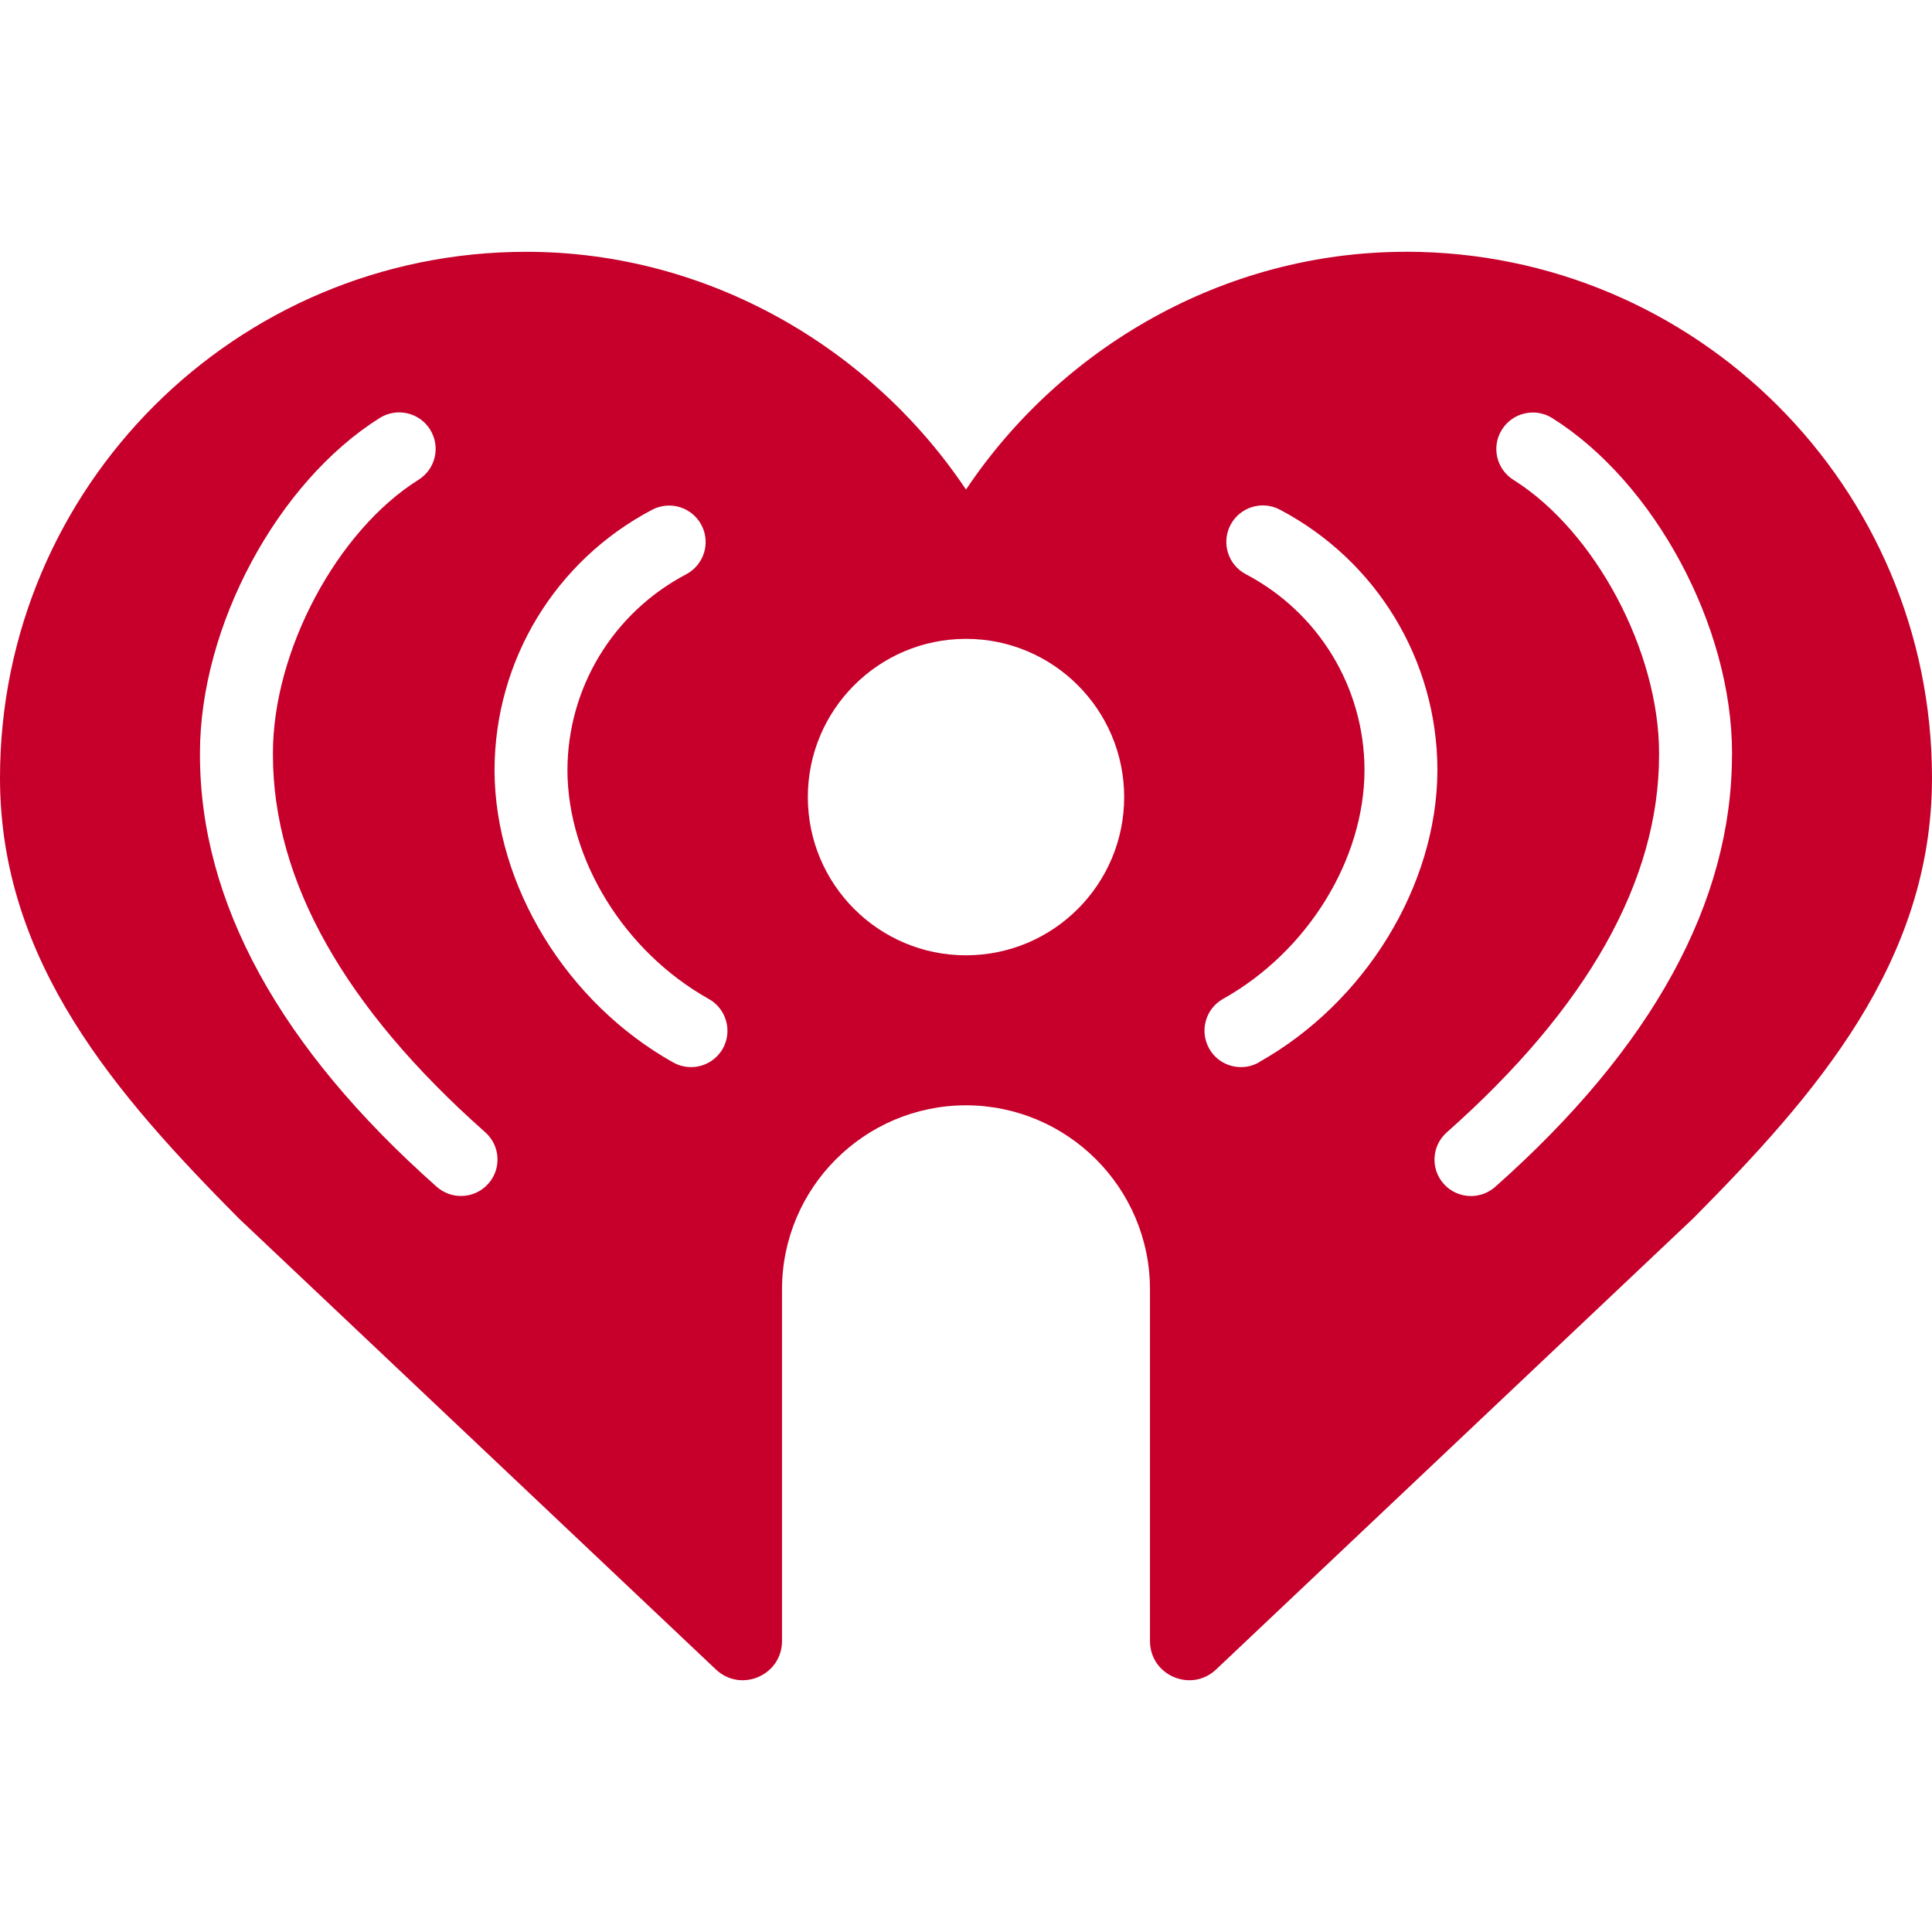 <svg xmlns="http://www.w3.org/2000/svg" xmlns:xlink="http://www.w3.org/1999/xlink" id="Layer_1" viewBox="0 0 300 300"><defs><style>.cls-1,.cls-2{fill:url(#linear-gradient);}.cls-3{clip-path:url(#clippath);}.cls-2,.cls-4,.cls-5,.cls-6{stroke-width:0px;}.cls-4{fill:#c6002b;}.cls-5{fill:url(#linear-gradient-2);}.cls-6{fill:url(#linear-gradient-3);}</style><linearGradient id="linear-gradient" x1="-256.26" y1="150" x2="-60.42" y2="150" gradientUnits="userSpaceOnUse"><stop offset="0" stop-color="#3105b5"></stop><stop offset=".17" stop-color="#3405b4"></stop><stop offset=".32" stop-color="#3e07b1"></stop><stop offset=".45" stop-color="#4f0bac"></stop><stop offset=".58" stop-color="#680fa6"></stop><stop offset=".7" stop-color="#87159e"></stop><stop offset=".82" stop-color="#ae1d93"></stop><stop offset=".93" stop-color="#db2687"></stop><stop offset="1" stop-color="#f92c80"></stop></linearGradient><clipPath id="clippath"><path class="cls-2" d="M-151.93,33.88h-104.33v232.24h62.29c5.8,0,10.5-4.7,10.5-10.5v-44.61h15.6c76.26,0,107.45-42.98,107.45-93.24,0-62.04-47.14-83.89-91.51-83.89Z"></path></clipPath><linearGradient id="linear-gradient-2" x1="877.4" y1="236.03" x2="877.4" y2="174.12" gradientTransform="translate(-665.11 -673.9) rotate(37.88)" gradientUnits="userSpaceOnUse"><stop offset="0" stop-color="#c40561"></stop><stop offset=".22" stop-color="#c50861"></stop><stop offset=".4" stop-color="#c91261"></stop><stop offset=".56" stop-color="#d12362"></stop><stop offset=".72" stop-color="#db3a62"></stop><stop offset=".86" stop-color="#e95963"></stop><stop offset="1" stop-color="#f97d65"></stop></linearGradient><linearGradient id="linear-gradient-3" x1="941.48" y1="231.92" x2="888.14" y2="106.67" gradientTransform="translate(-715.89 -629.53) rotate(38.07)" gradientUnits="userSpaceOnUse"><stop offset="0" stop-color="#34b5ff"></stop><stop offset=".19" stop-color="#3391f0"></stop><stop offset=".75" stop-color="#312dc5"></stop><stop offset="1" stop-color="#3105b5"></stop></linearGradient></defs><path class="cls-1" d="M-151.93,33.88h-104.33v232.24h62.29c5.8,0,10.5-4.7,10.5-10.5v-44.61h15.6c76.26,0,107.45-42.98,107.45-93.24,0-62.04-47.14-83.89-91.51-83.89Z"></path><g class="cls-3"><path class="cls-5" d="M-164.76-60.57l3.37.99c4.99,1.46,9.23,4.77,11.88,9.24l4.77,8.07c2.64,4.47,6.89,7.78,11.88,9.24l8.99,2.64c4.99,1.46,9.23,4.77,11.88,9.24l4.77,8.07c2.64,4.47,6.89,7.78,11.88,9.24l8.99,2.64c4.99,1.46,9.23,4.77,11.88,9.24l4.77,8.07c2.64,4.47,6.89,7.78,11.88,9.24l8.99,2.64c4.99,1.46,9.23,4.77,11.88,9.24l4.79,8.11c2.63,4.45,6.85,7.74,11.8,9.22l9.1,2.71c4.89,1.45,9.05,4.68,11.69,9.04l1.82,3c4.4,7.27,3.86,16.51-1.37,23.22l-12.05,15.46c-6.96,8.92-19.83,10.53-28.76,3.58L-195.17-9.22c-8.94-6.95-10.54-19.83-3.59-28.77l12.05-15.49c5.17-6.64,13.87-9.45,21.95-7.08Z"></path><path class="cls-6" d="M-165.61-20.18l3.37,1c4.98,1.48,9.22,4.8,11.85,9.28l4.74,8.08c2.63,4.48,6.86,7.8,11.85,9.28l8.99,2.67c4.98,1.48,9.22,4.8,11.85,9.28l4.74,8.08c2.63,4.48,6.86,7.8,11.85,9.28l8.99,2.67c4.98,1.48,9.22,4.8,11.85,9.28l4.74,8.08c2.63,4.48,6.86,7.8,11.85,9.28l8.99,2.67c4.98,1.48,9.22,4.8,11.85,9.28l4.75,8.1c2.62,4.47,6.84,7.78,11.81,9.27l9.04,2.7c4.93,1.47,9.13,4.75,11.75,9.18l1.79,3.02c4.32,7.27,3.73,16.45-1.49,23.11l-12.1,15.43c-6.98,8.91-19.86,10.47-28.77,3.49L-196.19,31.06c-8.91-6.98-10.48-19.87-3.5-28.78l12.1-15.45c5.19-6.63,13.91-9.41,21.98-7.01Z"></path></g><path class="cls-4" d="M218.29,39.1c-28.33,0-53.64,15.01-68.29,36.92-14.66-21.92-39.96-36.92-68.29-36.92C36.57,39.1,0,75.67,0,120.8c0,28.64,18.14,49.28,37.08,68.39l74.08,70.04c3.88,3.67,10.27.92,10.27-4.42v-54.57c0-15.79,12.79-28.59,28.57-28.61,15.78.03,28.57,12.83,28.57,28.61v54.57c0,5.34,6.39,8.09,10.27,4.42l74.08-70.04c18.95-19.11,37.08-39.75,37.08-68.39,0-45.14-36.57-81.71-81.71-81.71ZM75.82,183.81c-1.12,1.26-2.68,1.9-4.24,1.9-1.34,0-2.68-.47-3.76-1.42-24.4-21.63-36.77-44.2-36.77-67.09v-.27c0-19.67,12.01-42.05,27.92-52.03,2.65-1.66,6.15-.86,7.81,1.79,1.66,2.65.87,6.14-1.78,7.8-12.69,7.95-22.62,26.6-22.62,42.44v.27c0,19.51,11.09,39.24,32.96,58.61,2.35,2.08,2.56,5.66.49,7.99ZM112.25,162.8c-1.04,1.85-2.96,2.9-4.94,2.9-.94,0-1.89-.23-2.77-.72-16.54-9.26-27.68-27.45-27.75-45.31v-.17c.07-16.99,9.43-32.43,24.48-40.35,2.77-1.45,6.19-.39,7.65,2.38,1.46,2.77.39,6.19-2.38,7.65-11.34,5.97-18.4,17.61-18.43,30.41.03,13.92,8.85,28.19,21.95,35.53,2.73,1.52,3.7,4.98,2.18,7.7ZM150,148.34c-13.56,0-24.56-11.01-24.56-24.57s10.99-24.56,24.56-24.57c13.56,0,24.56,11.01,24.56,24.57s-10.99,24.56-24.56,24.57ZM195.46,164.98c-.88.49-1.82.72-2.77.72-1.98,0-3.91-1.04-4.94-2.9-1.52-2.73-.55-6.18,2.18-7.7,13.11-7.34,21.92-21.61,21.95-35.53-.03-12.8-7.08-24.44-18.43-30.41-2.77-1.46-3.83-4.88-2.38-7.65,1.46-2.77,4.88-3.83,7.65-2.38,15.05,7.92,24.42,23.36,24.48,40.35v.17c-.07,17.86-11.21,36.05-27.75,45.31ZM268.94,117.21c0,22.89-12.37,45.46-36.77,67.09-1.08.95-2.42,1.42-3.76,1.42-1.56,0-3.12-.64-4.24-1.9-2.07-2.34-1.86-5.92.49-7.99,21.87-19.38,32.96-39.1,32.96-58.61v-.27c0-15.84-9.94-34.49-22.62-42.44-2.65-1.66-3.45-5.16-1.78-7.8,1.66-2.65,5.16-3.45,7.81-1.79,15.91,9.99,27.92,32.36,27.92,52.03v.27Z"></path></svg>